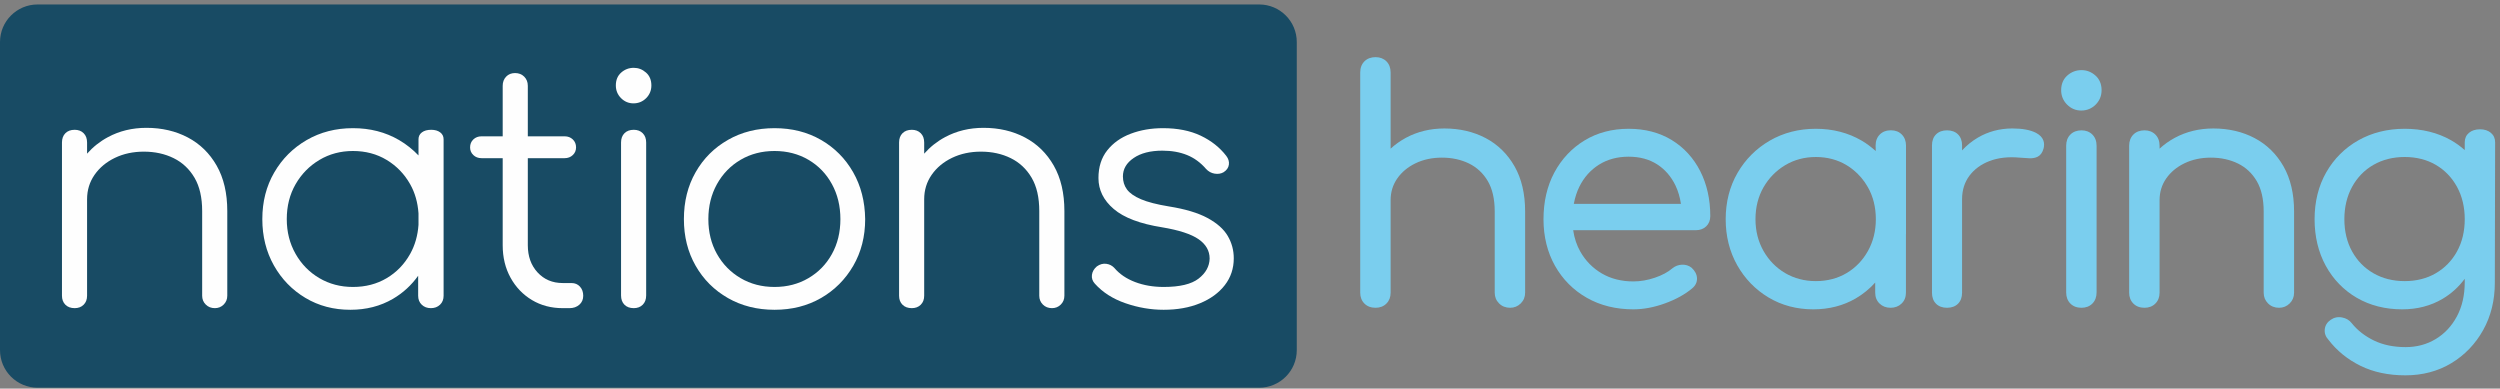 <?xml version="1.0" encoding="UTF-8"?>
<svg width="193px" height="30px" viewBox="0 0 193 30" version="1.1" xmlns="http://www.w3.org/2000/svg" xmlns:xlink="http://www.w3.org/1999/xlink">
    <rect x="0" y="0" width="193" height="30" fill="#808080" stroke="none"/>
    <title>63AB8C63-3747-4162-839C-17854C9B2EE3@1x</title>
    <g id="Page-1" stroke="none" stroke-width="1" fill="none" fill-rule="evenodd">
        <g id="NH-Funded-Sample-Provider+DHE-CleverCare" transform="translate(-979, -25)">
            <g id="Group-13" transform="translate(748, 16)">
                <g id="NationsHearing-logo-horiz-c" transform="translate(231, 9)">
                    <path d="M114.688,10.658 L114.688,10.658 C113.754,10.167 112.684,9.918 111.507,9.918 C110.424,9.918 109.427,10.159 108.542,10.635 C108.112,10.866 107.713,11.149 107.356,11.477 L107.356,5.597 C107.356,5.243 107.248,4.953 107.032,4.736 C106.816,4.521 106.534,4.412 106.194,4.412 C105.839,4.412 105.55,4.521 105.334,4.736 C105.118,4.952 105.009,5.242 105.009,5.597 L105.009,22.598 C105.009,22.938 105.118,23.22 105.334,23.435 C105.549,23.651 105.839,23.76 106.194,23.76 C106.535,23.76 106.817,23.651 107.032,23.435 C107.248,23.219 107.356,22.937 107.356,22.598 L107.356,15.45 C107.356,14.828 107.528,14.265 107.868,13.779 C108.211,13.285 108.687,12.89 109.282,12.604 C109.883,12.315 110.566,12.169 111.314,12.169 C112.093,12.169 112.8,12.323 113.416,12.627 C114.021,12.925 114.506,13.381 114.859,13.98 C115.213,14.584 115.392,15.371 115.392,16.32 L115.392,22.598 C115.392,22.922 115.505,23.199 115.729,23.423 C115.953,23.647 116.238,23.76 116.578,23.76 C116.901,23.76 117.178,23.647 117.403,23.423 C117.627,23.199 117.74,22.922 117.74,22.598 L117.74,16.32 C117.74,14.964 117.465,13.793 116.924,12.842 C116.379,11.888 115.627,11.153 114.688,10.658" id="Fill-1" fill="#7ACEEE"></path>
                    <path d="M121.499,15.737 C121.588,15.253 121.731,14.808 121.927,14.412 C122.283,13.691 122.793,13.119 123.444,12.711 C124.094,12.303 124.863,12.096 125.729,12.096 C126.578,12.096 127.318,12.295 127.927,12.685 C128.537,13.077 129.015,13.628 129.349,14.324 C129.552,14.751 129.693,15.227 129.768,15.737 L121.499,15.737 Z M129.056,10.81 C128.112,10.234 126.993,9.942 125.729,9.942 C124.449,9.942 123.302,10.246 122.318,10.847 C121.335,11.446 120.554,12.278 119.996,13.318 C119.44,14.356 119.158,15.569 119.158,16.924 C119.158,18.265 119.457,19.475 120.046,20.521 C120.638,21.569 121.465,22.401 122.505,22.992 C123.543,23.582 124.75,23.881 126.091,23.881 C126.873,23.881 127.698,23.726 128.542,23.419 C129.386,23.113 130.093,22.721 130.643,22.255 C130.896,22.044 131.019,21.783 131.008,21.479 C130.998,21.188 130.859,20.916 130.591,20.669 C130.385,20.505 130.132,20.42 129.849,20.434 C129.571,20.445 129.318,20.541 129.095,20.723 C128.767,21.007 128.319,21.247 127.763,21.437 C127.203,21.629 126.641,21.726 126.091,21.726 C125.174,21.726 124.354,21.518 123.655,21.108 C122.956,20.698 122.397,20.127 121.993,19.411 C121.72,18.926 121.537,18.375 121.449,17.772 L130.921,17.772 C131.242,17.772 131.51,17.671 131.718,17.474 C131.928,17.274 132.034,17.007 132.034,16.682 C132.034,15.393 131.774,14.226 131.259,13.214 C130.741,12.196 130,11.387 129.056,10.81 L129.056,10.81 Z" id="Fill-3" fill="#7ACEEE"></path>
                    <path d="M157.184,10.259 C156.748,10.033 156.133,9.917 155.357,9.917 C154.384,9.917 153.485,10.156 152.685,10.628 C152.239,10.891 151.831,11.221 151.472,11.609 L151.472,11.224 C151.472,10.869 151.367,10.583 151.159,10.375 C150.952,10.168 150.665,10.062 150.31,10.062 C149.954,10.062 149.669,10.168 149.462,10.376 C149.253,10.583 149.149,10.869 149.149,11.224 L149.149,22.598 C149.149,22.954 149.253,23.239 149.462,23.447 C149.67,23.655 149.955,23.76 150.31,23.76 C150.666,23.76 150.952,23.655 151.159,23.447 C151.367,23.239 151.472,22.954 151.472,22.598 L151.472,15.378 C151.472,14.68 151.663,14.071 152.039,13.568 C152.419,13.061 152.944,12.678 153.596,12.43 C154.26,12.178 155.033,12.09 155.898,12.168 C156.17,12.184 156.415,12.201 156.632,12.216 C156.894,12.234 157.126,12.193 157.319,12.092 C157.534,11.979 157.685,11.764 157.768,11.45 C157.854,11.091 157.824,10.592 157.184,10.259" id="Fill-5" fill="#7ACEEE"></path>
                    <path d="M160.694,10.062 C160.338,10.062 160.048,10.172 159.834,10.387 C159.618,10.603 159.509,10.893 159.509,11.249 L159.509,22.574 C159.509,22.93 159.618,23.219 159.834,23.435 C160.048,23.651 160.338,23.76 160.694,23.76 C161.034,23.76 161.316,23.651 161.532,23.435 C161.747,23.219 161.856,22.929 161.856,22.574 L161.856,11.249 C161.856,10.893 161.747,10.603 161.531,10.388 C161.316,10.172 161.035,10.062 160.694,10.062" id="Fill-7" fill="#7ACEEE"></path>
                    <path d="M144.205,19.376 C143.801,20.1 143.246,20.674 142.555,21.084 C141.864,21.494 141.066,21.702 140.181,21.702 C139.312,21.702 138.517,21.494 137.817,21.084 C137.117,20.672 136.554,20.097 136.143,19.375 C135.732,18.651 135.523,17.827 135.523,16.924 C135.523,16.006 135.732,15.177 136.142,14.461 C136.554,13.745 137.118,13.169 137.818,12.75 C138.518,12.332 139.313,12.121 140.181,12.121 C141.064,12.121 141.862,12.332 142.553,12.749 C142.726,12.853 142.892,12.969 143.048,13.093 C143.515,13.465 143.904,13.925 144.205,14.459 C144.609,15.174 144.815,16.004 144.815,16.924 C144.815,17.827 144.609,18.652 144.205,19.376 L144.205,19.376 Z M147.144,11.244 C147.144,10.889 147.034,10.599 146.819,10.384 C146.604,10.167 146.323,10.058 145.982,10.058 C145.626,10.058 145.336,10.167 145.122,10.383 C144.906,10.598 144.797,10.888 144.797,11.244 L144.808,11.66 C144.473,11.363 144.117,11.087 143.721,10.856 C142.682,10.25 141.491,9.942 140.181,9.942 C138.871,9.942 137.676,10.25 136.629,10.856 C135.582,11.463 134.743,12.301 134.137,13.348 C133.53,14.395 133.223,15.598 133.223,16.924 C133.223,18.231 133.522,19.425 134.112,20.473 C134.702,21.519 135.516,22.358 136.53,22.965 C137.544,23.573 138.708,23.881 139.988,23.881 C141.201,23.881 142.302,23.597 143.262,23.039 C143.824,22.712 144.329,22.299 144.766,21.812 L144.766,22.598 C144.766,22.94 144.881,23.223 145.107,23.439 C145.33,23.652 145.614,23.76 145.952,23.76 C146.29,23.76 146.574,23.652 146.797,23.439 C147.024,23.223 147.138,22.94 147.138,22.598 L147.138,18.087 C147.138,18.076 147.144,18.067 147.144,18.055 L147.144,11.244 Z" id="Fill-9" fill="#7ACEEE"></path>
                    <path d="M190.278,16.923 C190.278,17.858 190.076,18.696 189.68,19.413 C189.285,20.128 188.734,20.694 188.044,21.095 C187.352,21.498 186.544,21.702 185.643,21.702 C184.741,21.702 183.929,21.498 183.229,21.094 C182.531,20.693 181.977,20.128 181.583,19.413 C181.186,18.696 180.985,17.859 180.985,16.923 C180.985,15.988 181.186,15.145 181.584,14.42 C181.978,13.699 182.532,13.13 183.229,12.728 C183.93,12.325 184.742,12.12 185.643,12.12 C186.544,12.12 187.352,12.325 188.044,12.727 C188.733,13.129 189.283,13.699 189.679,14.42 C190.076,15.146 190.278,15.988 190.278,16.923 L190.278,16.923 Z M192.624,10.984 C192.624,10.682 192.513,10.436 192.295,10.253 C192.08,10.073 191.801,9.982 191.464,9.982 C191.109,9.982 190.821,10.073 190.607,10.253 C190.388,10.436 190.278,10.682 190.278,10.984 L190.278,11.586 C189.93,11.281 189.586,11.033 189.23,10.831 C188.19,10.241 186.984,9.942 185.643,9.942 C184.319,9.942 183.117,10.241 182.07,10.83 C181.022,11.421 180.187,12.252 179.588,13.3 C178.989,14.347 178.686,15.566 178.686,16.923 C178.686,18.262 178.976,19.471 179.548,20.518 C180.124,21.567 180.93,22.399 181.946,22.991 C182.962,23.581 184.141,23.881 185.45,23.881 C186.616,23.881 187.669,23.605 188.583,23.062 C189.249,22.664 189.818,22.146 190.278,21.521 L190.278,21.777 C190.278,22.793 190.072,23.688 189.666,24.438 C189.263,25.185 188.712,25.771 188.028,26.18 C187.347,26.59 186.569,26.797 185.715,26.797 C184.792,26.797 183.97,26.627 183.274,26.291 C182.578,25.954 182.002,25.507 181.564,24.963 C181.383,24.721 181.129,24.567 180.81,24.508 C180.485,24.445 180.189,24.509 179.926,24.692 C179.656,24.878 179.503,25.124 179.472,25.422 C179.44,25.715 179.538,25.994 179.751,26.224 C180.398,27.071 181.231,27.749 182.227,28.239 C183.223,28.728 184.388,28.976 185.691,28.976 C187.018,28.976 188.214,28.66 189.247,28.035 C190.278,27.412 191.103,26.553 191.7,25.482 C192.298,24.411 192.6,23.189 192.6,21.849 L192.624,10.984 Z" id="Fill-11" fill="#7ACEEE"></path>
                    <path d="M160.694,5.413 C160.282,5.413 159.914,5.551 159.603,5.824 C159.284,6.105 159.122,6.487 159.122,6.961 C159.122,7.397 159.276,7.772 159.58,8.076 C159.884,8.379 160.25,8.534 160.67,8.534 C161.106,8.534 161.481,8.379 161.785,8.076 C162.089,7.771 162.242,7.397 162.242,6.961 C162.242,6.487 162.08,6.104 161.761,5.824 C161.45,5.551 161.091,5.413 160.694,5.413" id="Fill-14" fill="#7ACEEE"></path>
                    <path d="M174.051,10.658 L174.051,10.658 C173.117,10.167 172.046,9.918 170.87,9.918 C169.787,9.918 168.789,10.159 167.905,10.635 C167.474,10.866 167.076,11.149 166.719,11.477 L166.719,11.249 C166.719,10.893 166.61,10.603 166.395,10.388 C166.179,10.172 165.897,10.062 165.557,10.062 C165.201,10.062 164.911,10.172 164.697,10.388 C164.481,10.603 164.371,10.893 164.371,11.249 L164.371,22.598 C164.371,22.938 164.481,23.22 164.696,23.435 C164.911,23.651 165.201,23.76 165.557,23.76 C165.897,23.76 166.179,23.651 166.394,23.435 C166.61,23.219 166.719,22.938 166.719,22.598 L166.719,15.45 C166.719,14.828 166.892,14.265 167.231,13.779 C167.574,13.285 168.05,12.889 168.644,12.604 C169.246,12.315 169.929,12.169 170.676,12.169 C171.455,12.169 172.162,12.323 172.778,12.627 C173.383,12.925 173.868,13.381 174.221,13.98 C174.576,14.584 174.756,15.371 174.756,16.32 L174.756,22.598 C174.756,22.922 174.868,23.199 175.092,23.423 C175.316,23.647 175.601,23.76 175.941,23.76 C176.264,23.76 176.541,23.647 176.765,23.423 C176.99,23.199 177.103,22.922 177.103,22.598 L177.103,16.32 C177.103,14.964 176.828,13.794 176.287,12.842 C175.742,11.888 174.991,11.153 174.051,10.658" id="Fill-16" fill="#7ACEEE"></path>
                    <path d="M97.211,0.345 L2.9,0.345 C1.298,0.345 0,1.643 0,3.245 L0,27.03 C0,28.632 1.298,29.93 2.9,29.93 L97.211,29.93 C98.813,29.93 100.111,28.632 100.111,27.03 L100.111,3.245 C100.111,1.643 98.813,0.345 97.211,0.345" id="Fill-18" fill="#184B64"></path>
                    <path d="M48.927,10.02 C48.625,10.02 48.386,10.108 48.209,10.285 C48.033,10.461 47.945,10.7 47.945,11.002 L47.945,22.808 C47.945,23.109 48.033,23.349 48.209,23.525 C48.386,23.701 48.625,23.789 48.927,23.789 C49.212,23.789 49.443,23.701 49.619,23.525 C49.795,23.349 49.884,23.109 49.884,22.808 L49.884,11.002 C49.884,10.7 49.795,10.461 49.619,10.285 C49.443,10.108 49.212,10.02 48.927,10.02" id="Fill-21" fill="#FEFEFE"></path>
                    <path d="M48.927,5.236 C48.558,5.236 48.235,5.357 47.958,5.601 C47.681,5.844 47.543,6.176 47.543,6.594 C47.543,6.981 47.677,7.308 47.945,7.577 C48.213,7.845 48.533,7.979 48.902,7.979 C49.287,7.979 49.615,7.845 49.884,7.577 C50.152,7.308 50.286,6.981 50.286,6.594 C50.286,6.176 50.148,5.844 49.871,5.601 C49.594,5.357 49.279,5.236 48.927,5.236" id="Fill-23" fill="#FEFEFE"></path>
                    <path d="M44.12,21.851 L43.44,21.851 C42.651,21.851 42.005,21.578 41.502,21.033 C40.998,20.488 40.747,19.787 40.747,18.931 L40.747,12.211 L43.591,12.211 C43.842,12.211 44.052,12.131 44.22,11.971 C44.388,11.812 44.472,11.615 44.472,11.38 C44.472,11.128 44.388,10.923 44.22,10.763 C44.052,10.604 43.842,10.524 43.591,10.524 L40.747,10.524 L40.747,6.623 C40.747,6.338 40.654,6.103 40.47,5.918 C40.285,5.733 40.05,5.64 39.765,5.64 C39.479,5.64 39.249,5.733 39.073,5.918 C38.897,6.103 38.808,6.338 38.808,6.623 L38.808,10.524 L37.172,10.524 C36.92,10.524 36.71,10.604 36.543,10.763 C36.375,10.923 36.291,11.128 36.291,11.38 C36.291,11.615 36.375,11.812 36.543,11.971 C36.71,12.131 36.92,12.211 37.172,12.211 L38.808,12.211 L38.808,18.931 C38.808,19.871 39.01,20.706 39.413,21.436 C39.815,22.166 40.365,22.741 41.061,23.16 C41.758,23.579 42.551,23.789 43.44,23.789 L43.968,23.789 C44.27,23.789 44.522,23.701 44.724,23.525 C44.925,23.349 45.025,23.118 45.025,22.833 C45.025,22.548 44.942,22.313 44.774,22.128 C44.606,21.943 44.388,21.851 44.12,21.851" id="Fill-25" fill="#FEFEFE"></path>
                    <path d="M32.308,17.36 C32.25,18.174 32.043,18.923 31.666,19.598 C31.221,20.395 30.617,21.02 29.854,21.473 C29.09,21.927 28.222,22.153 27.248,22.153 C26.292,22.153 25.428,21.927 24.656,21.473 C23.884,21.02 23.271,20.395 22.818,19.598 C22.365,18.801 22.139,17.908 22.139,16.917 C22.139,15.911 22.365,15.013 22.818,14.224 C23.271,13.436 23.884,12.81 24.656,12.349 C25.428,11.888 26.292,11.657 27.248,11.657 C28.222,11.657 29.09,11.888 29.854,12.349 C30.617,12.81 31.221,13.436 31.666,14.224 C32.043,14.892 32.25,15.644 32.308,16.469 L32.308,17.36 Z M33.289,10.02 C32.987,10.02 32.748,10.086 32.572,10.218 C32.396,10.35 32.308,10.529 32.308,10.755 L32.308,12 C31.87,11.542 31.374,11.143 30.81,10.813 C29.761,10.201 28.574,9.895 27.248,9.895 C25.923,9.895 24.731,10.201 23.674,10.813 C22.617,11.426 21.782,12.261 21.17,13.318 C20.557,14.375 20.251,15.575 20.251,16.917 C20.251,18.243 20.549,19.434 21.144,20.492 C21.74,21.549 22.55,22.384 23.574,22.996 C24.597,23.609 25.755,23.915 27.047,23.915 C28.272,23.915 29.367,23.634 30.332,23.072 C31.118,22.614 31.763,22.015 32.282,21.289 L32.282,22.833 C32.282,23.118 32.375,23.349 32.56,23.525 C32.744,23.701 32.979,23.789 33.264,23.789 C33.55,23.789 33.784,23.701 33.969,23.525 C34.154,23.349 34.246,23.118 34.246,22.833 L34.246,19.587 L34.246,16.917 L34.246,10.755 C34.246,10.529 34.158,10.35 33.982,10.218 C33.805,10.086 33.574,10.02 33.289,10.02 L33.289,10.02 Z" id="Fill-27" fill="#FEFEFE"></path>
                    <path d="M14.5,10.612 C13.56,10.117 12.494,9.869 11.304,9.869 C10.212,9.869 9.222,10.108 8.333,10.587 C7.707,10.923 7.173,11.352 6.722,11.863 L6.722,11.002 C6.722,10.7 6.634,10.461 6.458,10.285 C6.282,10.108 6.051,10.02 5.766,10.02 C5.463,10.02 5.224,10.108 5.048,10.285 C4.872,10.461 4.784,10.7 4.784,11.002 L4.784,22.833 C4.784,23.118 4.872,23.349 5.048,23.525 C5.224,23.701 5.463,23.789 5.766,23.789 C6.051,23.789 6.282,23.701 6.458,23.525 C6.634,23.349 6.722,23.118 6.722,22.833 L6.722,15.382 C6.722,14.677 6.915,14.048 7.301,13.494 C7.687,12.94 8.211,12.504 8.874,12.185 C9.537,11.867 10.28,11.707 11.102,11.707 C11.958,11.707 12.726,11.875 13.405,12.21 C14.085,12.546 14.621,13.049 15.016,13.721 C15.41,14.392 15.607,15.248 15.607,16.288 L15.607,22.833 C15.607,23.101 15.699,23.328 15.885,23.512 C16.069,23.697 16.304,23.789 16.589,23.789 C16.857,23.789 17.084,23.697 17.269,23.512 C17.453,23.328 17.546,23.101 17.546,22.833 L17.546,16.288 C17.546,14.912 17.273,13.746 16.728,12.789 C16.182,11.833 15.44,11.107 14.5,10.612" id="Fill-29" fill="#FEFEFE"></path>
                    <path d="M93.22,16.829 C92.491,16.435 91.496,16.137 90.238,15.936 C89.315,15.785 88.598,15.6 88.086,15.382 C87.573,15.164 87.213,14.912 87.003,14.627 C86.793,14.342 86.689,14.006 86.689,13.62 C86.689,13.049 86.965,12.575 87.519,12.198 C88.073,11.82 88.811,11.631 89.734,11.631 C90.456,11.631 91.093,11.745 91.647,11.971 C92.201,12.198 92.688,12.555 93.107,13.041 C93.292,13.242 93.514,13.364 93.774,13.406 C94.034,13.448 94.265,13.41 94.466,13.293 C94.701,13.141 94.835,12.949 94.869,12.714 C94.903,12.479 94.835,12.252 94.668,12.034 C94.164,11.38 93.505,10.86 92.692,10.473 C91.878,10.088 90.908,9.895 89.784,9.895 C88.878,9.895 88.048,10.037 87.293,10.323 C86.538,10.608 85.933,11.036 85.481,11.606 C85.027,12.177 84.801,12.89 84.801,13.746 C84.801,14.669 85.195,15.466 85.984,16.137 C86.772,16.809 88.014,17.278 89.709,17.547 C91.018,17.765 91.957,18.071 92.528,18.466 C93.098,18.86 93.384,19.359 93.384,19.963 C93.367,20.567 93.082,21.083 92.528,21.511 C91.974,21.939 91.077,22.153 89.835,22.153 C89.03,22.153 88.295,22.027 87.632,21.775 C86.969,21.523 86.437,21.163 86.034,20.693 C85.866,20.509 85.657,20.4 85.405,20.366 C85.153,20.332 84.91,20.4 84.675,20.567 C84.457,20.752 84.33,20.97 84.297,21.222 C84.264,21.473 84.339,21.7 84.524,21.901 C85.128,22.572 85.916,23.076 86.89,23.411 C87.863,23.747 88.845,23.915 89.835,23.915 C90.892,23.915 91.827,23.747 92.642,23.411 C93.455,23.076 94.093,22.61 94.554,22.015 C95.016,21.419 95.247,20.727 95.247,19.938 C95.247,19.317 95.091,18.742 94.781,18.214 C94.471,17.685 93.95,17.224 93.22,16.829" id="Fill-31" fill="#FEFEFE"></path>
                    <path d="M79.125,10.612 C78.185,10.117 77.119,9.869 75.929,9.869 C74.838,9.869 73.848,10.108 72.958,10.587 C72.332,10.923 71.798,11.352 71.347,11.863 L71.347,11.002 C71.347,10.7 71.259,10.461 71.083,10.285 C70.907,10.108 70.676,10.02 70.391,10.02 C70.089,10.02 69.85,10.108 69.673,10.285 C69.497,10.461 69.409,10.7 69.409,11.002 L69.409,22.833 C69.409,23.118 69.497,23.349 69.673,23.525 C69.85,23.701 70.089,23.789 70.391,23.789 C70.676,23.789 70.907,23.701 71.083,23.525 C71.259,23.349 71.347,23.118 71.347,22.833 L71.347,15.382 C71.347,14.677 71.54,14.048 71.926,13.494 C72.312,12.94 72.836,12.504 73.499,12.185 C74.162,11.867 74.905,11.707 75.727,11.707 C76.583,11.707 77.351,11.875 78.03,12.21 C78.71,12.546 79.247,13.049 79.641,13.721 C80.036,14.392 80.232,15.248 80.232,16.288 L80.232,22.833 C80.232,23.101 80.325,23.328 80.51,23.512 C80.694,23.697 80.929,23.789 81.214,23.789 C81.483,23.789 81.709,23.697 81.894,23.512 C82.078,23.328 82.171,23.101 82.171,22.833 L82.171,16.288 C82.171,14.912 81.898,13.746 81.353,12.789 C80.807,11.833 80.065,11.107 79.125,10.612" id="Fill-33" fill="#FEFEFE"></path>
                    <path d="M64.224,19.611 C63.788,20.4 63.183,21.02 62.412,21.473 C61.64,21.927 60.767,22.153 59.794,22.153 C58.82,22.153 57.948,21.927 57.176,21.473 C56.404,21.02 55.796,20.4 55.351,19.611 C54.907,18.822 54.685,17.924 54.685,16.917 C54.685,15.911 54.907,15.009 55.351,14.212 C55.796,13.414 56.404,12.789 57.176,12.336 C57.948,11.883 58.82,11.657 59.794,11.657 C60.767,11.657 61.64,11.883 62.412,12.336 C63.183,12.789 63.788,13.414 64.224,14.212 C64.661,15.009 64.879,15.911 64.879,16.917 C64.879,17.924 64.661,18.822 64.224,19.611 M63.381,10.801 C62.332,10.196 61.136,9.895 59.794,9.895 C58.451,9.895 57.252,10.196 56.195,10.801 C55.137,11.405 54.307,12.235 53.703,13.293 C53.098,14.35 52.797,15.558 52.797,16.917 C52.797,18.26 53.098,19.46 53.703,20.517 C54.307,21.574 55.137,22.405 56.195,23.009 C57.252,23.613 58.451,23.915 59.794,23.915 C61.136,23.915 62.332,23.613 63.381,23.009 C64.429,22.405 65.26,21.574 65.873,20.517 C66.485,19.46 66.791,18.26 66.791,16.917 C66.775,15.558 66.464,14.35 65.861,13.293 C65.257,12.235 64.429,11.405 63.381,10.801" id="Fill-35" fill="#FEFEFE"></path>
                </g>
            </g>
        </g>
    </g>
</svg>